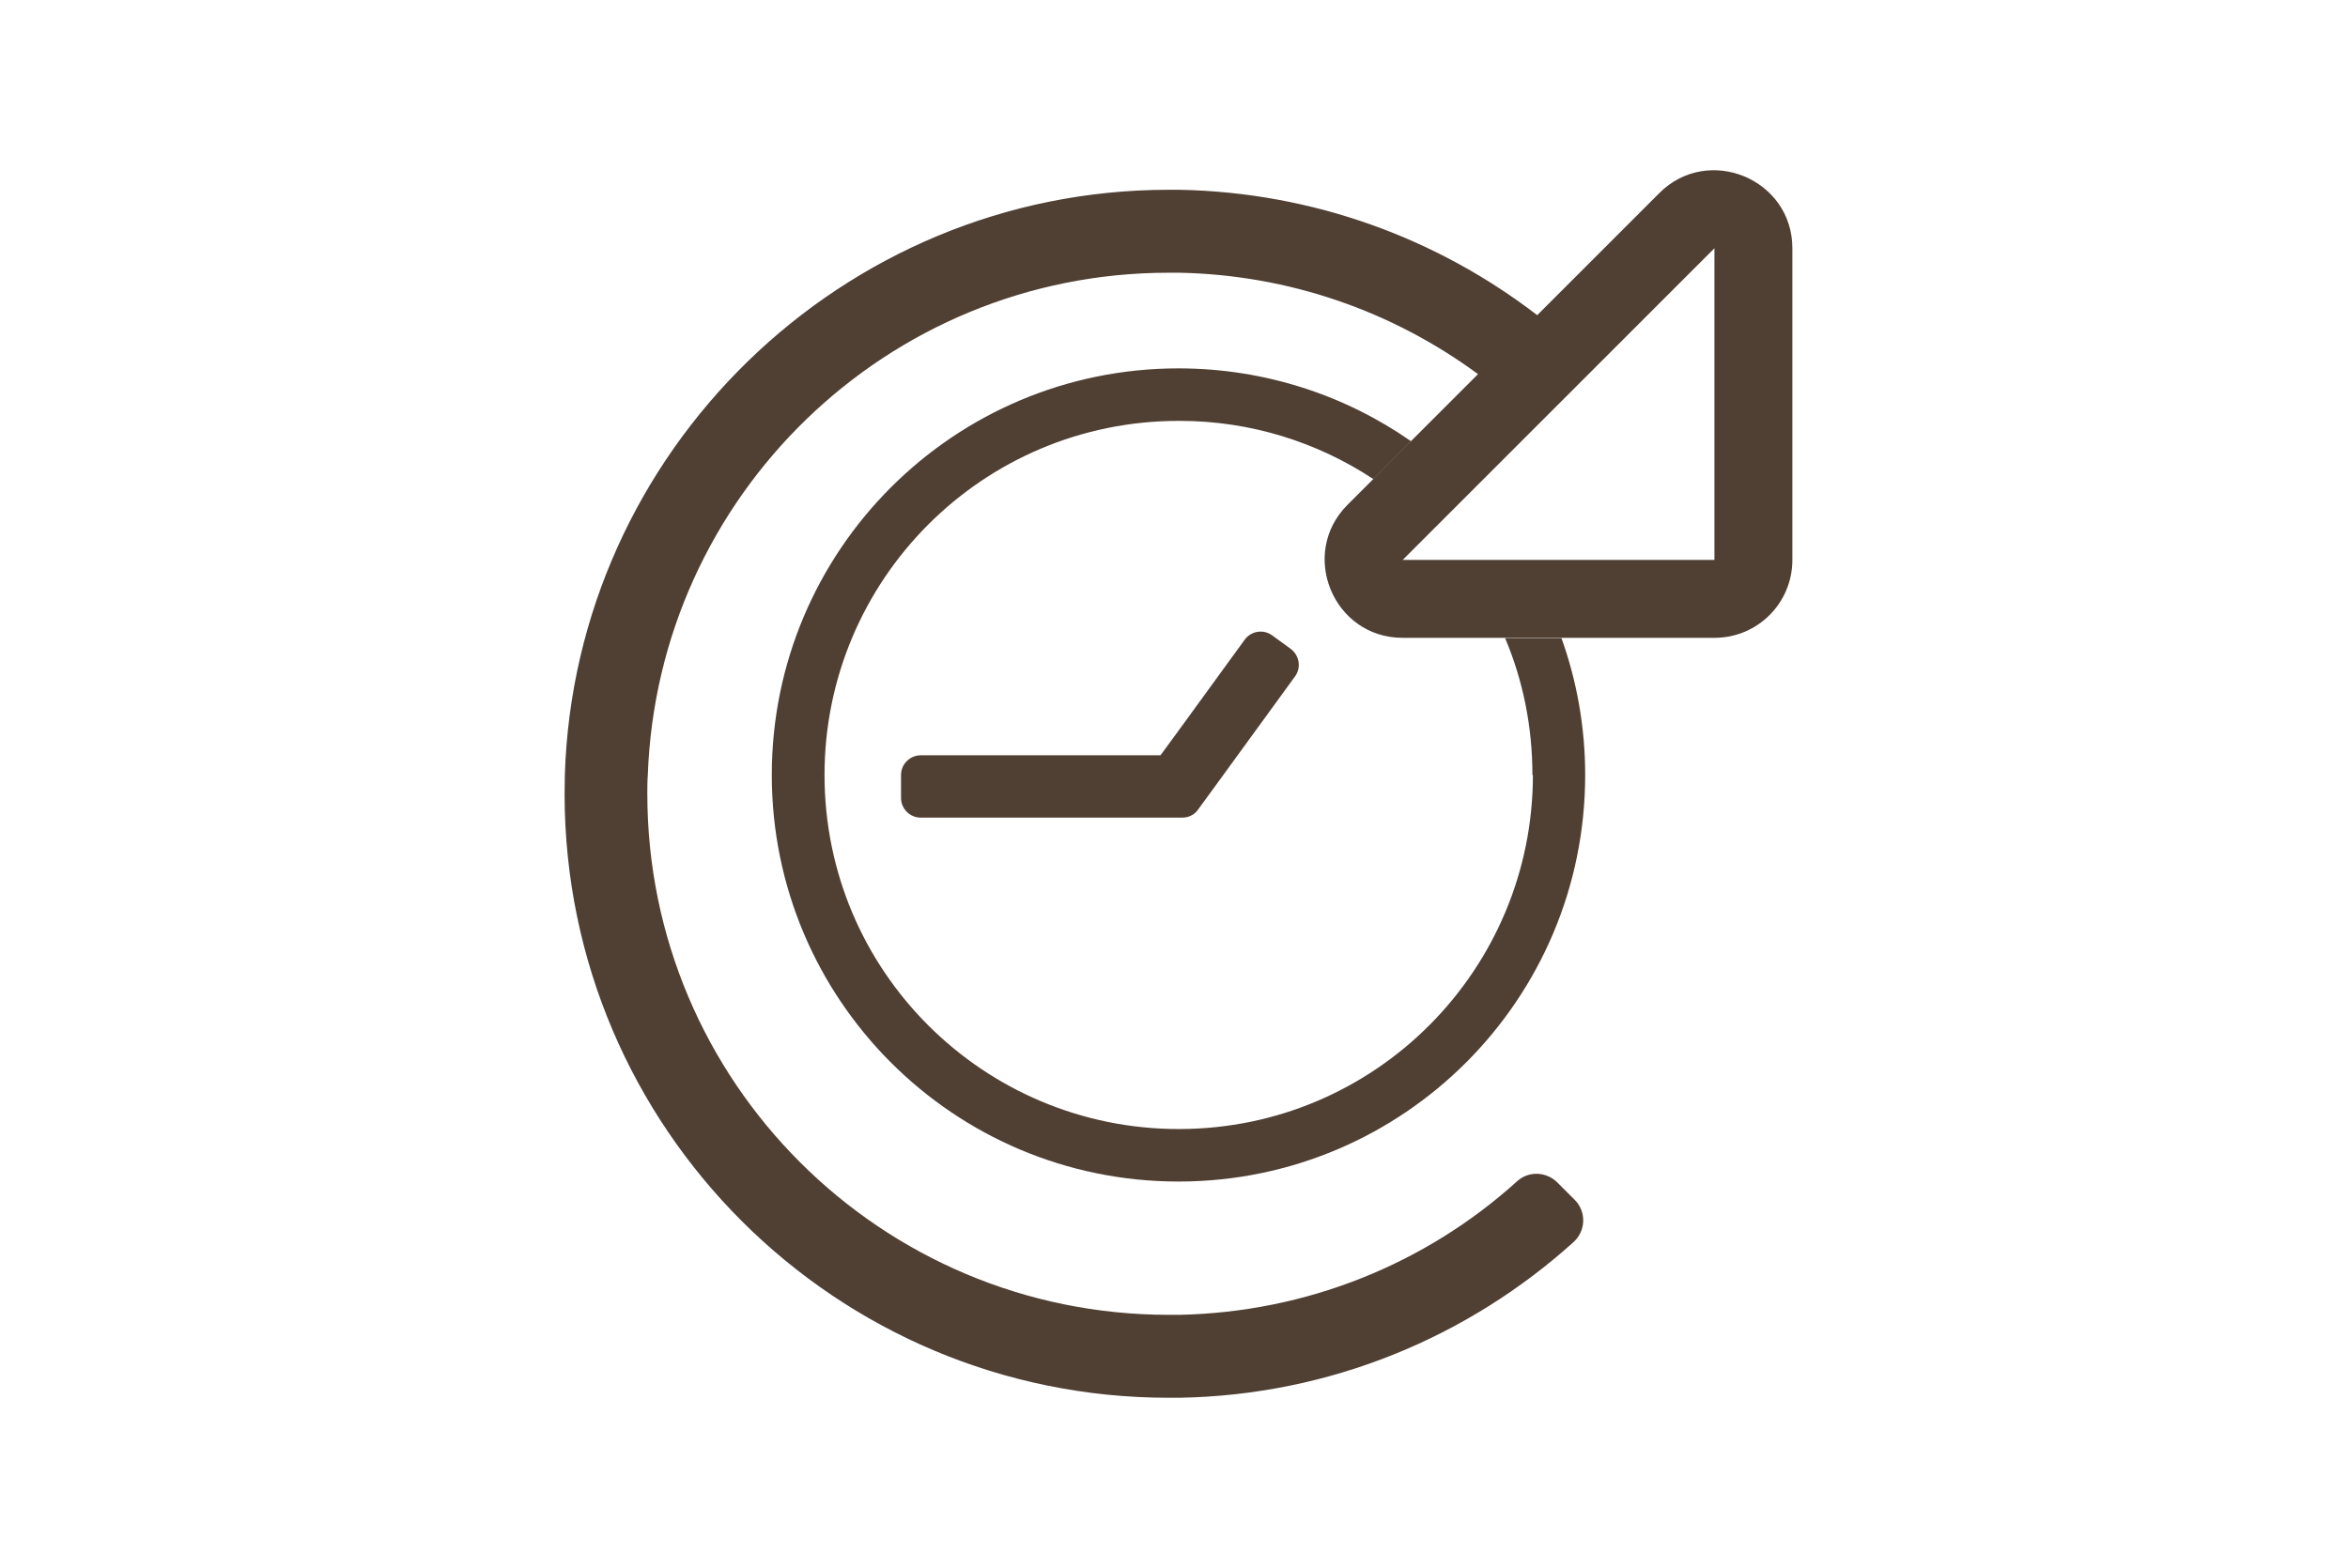 <svg width="262" height="175" viewBox="0 0 262 175" fill="none" xmlns="http://www.w3.org/2000/svg">
<path d="M102.735 84.304C101.531 84.304 100.541 85.294 100.541 86.498V89.067C100.541 90.271 101.531 91.261 102.735 91.261H131.928C132.624 91.261 133.293 90.94 133.694 90.351L136.504 86.498L144.504 75.501C145.227 74.511 144.986 73.146 144.023 72.424L141.962 70.925C140.972 70.203 139.608 70.417 138.885 71.407L131.607 81.414L129.493 84.304H102.735Z" fill="#504034"/>
<path d="M171.048 86.498C171.048 108.199 153.522 125.966 131.634 126.02H131.527C109.799 126.02 92.005 108.44 92.005 86.498C92.005 64.771 109.585 46.977 131.527 46.977H131.634C139.608 46.977 147.046 49.385 153.254 53.479L157.455 49.251C150.123 44.141 141.213 41.144 131.607 41.117H131.5C106.428 41.117 86.119 61.426 86.119 86.498C86.119 111.57 106.428 131.88 131.5 131.88H131.607C156.625 131.826 176.881 111.544 176.881 86.498C176.881 81.147 175.945 75.983 174.232 71.22H167.944C169.924 75.902 170.994 81.067 170.994 86.498H171.048Z" fill="#504034"/>
<path d="M72.231 88.612C72.231 87.89 72.231 87.194 72.285 86.498C73.409 55.406 98.936 30.441 130.403 30.441C161.87 30.441 131.206 30.441 131.607 30.441C143.809 30.681 155.368 34.722 164.921 41.759L157.455 49.225L153.254 53.452L150.364 56.342C144.906 61.801 148.759 71.193 156.519 71.193H191.304C196.12 71.193 200 67.313 200 62.496V27.711C200 19.952 190.581 16.099 185.149 21.557L171.53 35.177C160.425 26.641 146.618 21.477 131.634 21.183C131.206 21.183 130.778 21.183 130.349 21.183C93.986 21.209 64.151 50.375 63.027 86.498C63.027 87.248 63 87.997 63 88.746C63.08 125.913 93.236 156.015 130.403 156.015C167.57 156.015 131.206 156.015 131.607 156.015C148.491 155.721 163.877 149.192 175.57 138.649C176.962 137.392 177.042 135.251 175.704 133.913L173.777 131.987C172.546 130.756 170.566 130.675 169.282 131.853C159.007 141.138 145.735 146.463 131.607 146.757C131.206 146.757 130.804 146.757 130.403 146.757C98.32 146.757 72.231 120.775 72.231 88.585V88.612ZM191.304 27.711V62.496H156.519L159.997 59.018L164.145 54.871L191.33 27.685L191.304 27.711Z" fill="#504034"/>
</svg>
